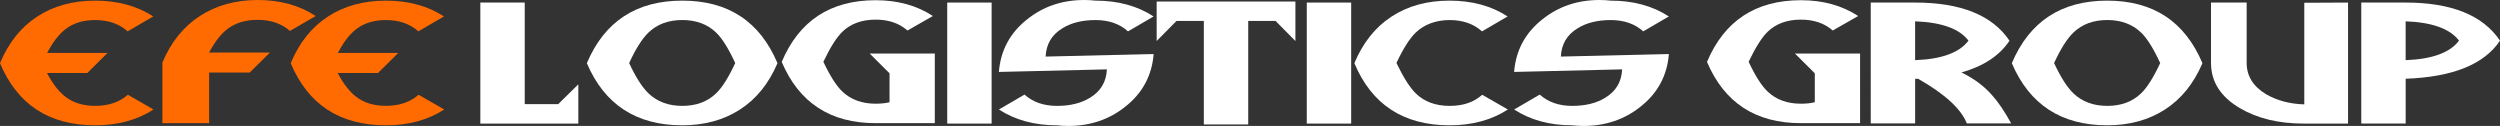 <?xml version="1.0" encoding="UTF-8"?><svg id="Layer_1" xmlns="http://www.w3.org/2000/svg" viewBox="0 0 829 41.76"><rect x="0" y="0" width="829" height="41.76" fill="#333333" stroke="none"/><defs><style>.cls-1{fill:#ff6b00;}.cls-2{fill:#fff;}</style></defs><g><path class="cls-1" d="M50.89,36.31c-5.38,3.49-11.82,5.24-19.32,5.24-15.29,0-25.81-6.87-31.57-20.6C2.83,14.16,6.95,9,12.35,5.49,17.75,1.97,24.16,.21,31.57,.21s13.87,1.75,19.25,5.24l-8.49,4.95c-2.79-2.5-6.37-3.75-10.76-3.75-3.87,0-7.08,.95-9.63,2.85-2.27,1.66-4.37,4.35-6.3,8.05h20.03l-6.72,6.65H15.57c1.93,3.66,4.03,6.33,6.3,8.02,2.59,1.92,5.83,2.88,9.7,2.88,4.43,0,8.04-1.23,10.83-3.68l8.49,4.88Z"/><path class="cls-1" d="M104.68,5.31l-8.53,4.95c-2.8-2.45-6.37-3.68-10.73-3.68-3.88,0-7.13,.94-9.74,2.83-2.27,1.65-4.38,4.32-6.33,8h20.17l-6.72,6.65h-13.45v16.78h-15.5V20.74c2.83-6.75,6.97-11.89,12.42-15.43,5.45-3.54,11.86-5.31,19.22-5.31s13.8,1.77,19.18,5.31Z"/><path class="cls-1" d="M147.29,36.31c-5.38,3.49-11.82,5.24-19.32,5.24-15.29,0-25.81-6.87-31.57-20.6,2.83-6.79,6.95-11.95,12.35-15.47C114.16,1.97,120.56,.21,127.97,.21s13.87,1.75,19.25,5.24l-8.49,4.95c-2.79-2.5-6.37-3.75-10.76-3.75-3.87,0-7.08,.95-9.63,2.85-2.27,1.66-4.37,4.35-6.3,8.05h20.03l-6.72,6.65h-13.38c1.93,3.66,4.03,6.33,6.3,8.02,2.59,1.92,5.83,2.88,9.7,2.88,4.43,0,8.04-1.23,10.83-3.68l8.49,4.88Z"/></g><g><path class="cls-2" d="M191.77,40.98h-32.49V.85h14.72V34.54h11.09l6.68-6.58v13.02Z"/><path class="cls-2" d="M257.81,20.95c-2.88,6.75-7.02,11.87-12.42,15.36-5.4,3.49-11.78,5.24-19.15,5.24-15.24,0-25.79-6.87-31.64-20.6C200.45,7.13,211,.21,226.24,.21s25.72,6.91,31.57,20.74Zm-14.01-.04c-2.22-4.82-4.34-8.21-6.37-10.15-2.88-2.74-6.61-4.12-11.18-4.12s-8.31,1.37-11.18,4.12c-2.12,2.03-4.27,5.42-6.44,10.15,2.17,4.68,4.32,8.04,6.44,10.08,2.88,2.74,6.61,4.12,11.18,4.12s8.3-1.37,11.18-4.12c2.03-1.94,4.15-5.3,6.37-10.08Z"/><path class="cls-2" d="M309.97,40.84h-19.61c-15.01,0-25.39-6.77-31.14-20.31C264.98,6.89,275.36,.07,290.37,.07c7.31,0,13.64,1.75,18.97,5.24l-8.42,4.81c-2.74-2.41-6.25-3.61-10.55-3.61-4.58,0-8.26,1.34-11.04,4.02-1.94,1.88-4.03,5.2-6.3,9.96,2.22,4.71,4.32,8,6.3,9.88,2.83,2.68,6.51,4.02,11.04,4.02,1.74,0,3.28-.16,4.6-.49v-9.59l-6.58-6.55h21.59v23.07Z"/><path class="cls-2" d="M328.82,40.98h-14.72V.85h14.72V40.98Z"/><path class="cls-2" d="M382.55,17.91c-.57,7.13-3.68,12.93-9.34,17.41-5.33,4.29-11.66,6.44-18.97,6.44-1.23,0-2.48-.07-3.75-.21-7.46,0-13.87-1.75-19.25-5.24l8.49-4.95c2.78,2.5,6.37,3.75,10.76,3.75s8.04-.9,10.97-2.71c3.54-2.14,5.4-5.27,5.59-9.4l-35.82,.85c.57-7.12,3.68-12.93,9.34-17.41,5.33-4.29,11.65-6.44,18.97-6.44,1.23,0,2.48,.07,3.75,.21,7.46,0,13.87,1.75,19.25,5.24l-8.49,4.95c-2.78-2.5-6.37-3.75-10.76-3.75s-8.04,.9-10.97,2.71c-3.54,2.14-5.4,5.27-5.59,9.4l35.81-.85Z"/><path class="cls-2" d="M553.4,17.91c-.57,7.13-3.68,12.93-9.34,17.41-5.33,4.29-11.66,6.44-18.97,6.44-1.23,0-2.48-.07-3.75-.21-7.46,0-13.87-1.75-19.25-5.24l8.49-4.95c2.78,2.5,6.37,3.75,10.76,3.75s8.04-.9,10.97-2.71c3.54-2.14,5.4-5.27,5.59-9.4l-35.82,.85c.57-7.12,3.68-12.93,9.34-17.41,5.33-4.29,11.65-6.44,18.97-6.44,1.23,0,2.48,.07,3.75,.21,7.46,0,13.87,1.75,19.25,5.24l-8.49,4.95c-2.78-2.5-6.37-3.75-10.76-3.75s-8.04,.9-10.97,2.71c-3.54,2.14-5.4,5.27-5.59,9.4l35.81-.85Z"/><path class="cls-2" d="M429.55,13.59l-6.58-6.65h-9.06V41.27h-14.72V6.94h-9.06l-6.58,6.65V.5h46.01V13.59Z"/><path class="cls-2" d="M448.05,40.98h-14.72V.85h14.72V40.98Z"/><path class="cls-2" d="M500,36.31c-5.38,3.49-11.82,5.24-19.32,5.24-15.29,0-25.81-6.87-31.57-20.6,2.83-6.79,6.95-11.95,12.35-15.47,5.4-3.52,11.81-5.27,19.22-5.27s13.87,1.75,19.25,5.24l-8.49,4.95c-2.79-2.5-6.37-3.75-10.76-3.75s-8.31,1.37-11.18,4.11c-2.03,1.93-4.18,5.31-6.44,10.12,2.31,4.81,4.46,8.19,6.44,10.12,2.83,2.74,6.56,4.11,11.18,4.11s8.04-1.23,10.83-3.68l8.49,4.88Z"/><path class="cls-2" d="M616.79,40.84h-19.61c-15.01,0-25.39-6.77-31.14-20.31C571.8,6.89,582.18,.07,597.19,.07c7.31,0,13.64,1.75,18.97,5.24l-8.42,4.81c-2.74-2.41-6.25-3.61-10.55-3.61-4.58,0-8.26,1.34-11.04,4.02-1.94,1.88-4.03,5.2-6.3,9.96,2.22,4.71,4.32,8,6.3,9.88,2.83,2.68,6.51,4.02,11.04,4.02,1.74,0,3.28-.16,4.6-.49v-9.59l-6.58-6.55h21.59v23.07Z"/><path class="cls-2" d="M666.91,40.91h-14.72c-1.89-4.81-7.27-9.74-16.14-14.79h-.99v14.79h-14.72V.85h14.72c15.19,0,25.62,4.22,31.29,12.65-3.3,4.95-8.61,8.46-15.93,10.53,4.01,1.93,7.36,4.4,10.05,7.42,2.03,2.21,4.18,5.37,6.44,9.47Zm-14.16-27.43c-2.97-3.94-8.87-6.08-17.7-6.41v12.88c8.82-.33,14.72-2.49,17.7-6.48Z"/><path class="cls-2" d="M730.33,20.95c-2.88,6.75-7.02,11.87-12.42,15.36-5.41,3.49-11.79,5.24-19.15,5.24-15.24,0-25.79-6.87-31.64-20.6,5.85-13.82,16.4-20.74,31.64-20.74s25.72,6.91,31.57,20.74Zm-14.01-.04c-2.22-4.82-4.34-8.21-6.37-10.15-2.88-2.74-6.61-4.12-11.18-4.12s-8.31,1.37-11.19,4.12c-2.12,2.03-4.27,5.42-6.44,10.15,2.17,4.68,4.32,8.04,6.44,10.08,2.88,2.74,6.61,4.12,11.19,4.12s8.3-1.37,11.18-4.12c2.03-1.94,4.15-5.3,6.37-10.08Z"/><path class="cls-2" d="M778.6,40.98h-14.72c-8.26,0-15.29-1.7-21.09-5.09-6.42-3.77-9.62-8.78-9.62-15.05V.85h11.82V20.84c0,4.38,2.17,7.86,6.51,10.45,3.63,2.07,7.83,3.18,12.6,3.32V.92l14.51-.07V40.98Z"/><path class="cls-2" d="M829,13.48c-5.24,7.86-15.67,12.07-31.28,12.63v14.86h-14.72V.85h14.72c15.19,0,25.62,4.21,31.28,12.63Zm-13.59,0c-2.97-3.94-8.87-6.08-17.7-6.41v12.88c8.82-.33,14.72-2.49,17.7-6.48Z"/></g></svg>